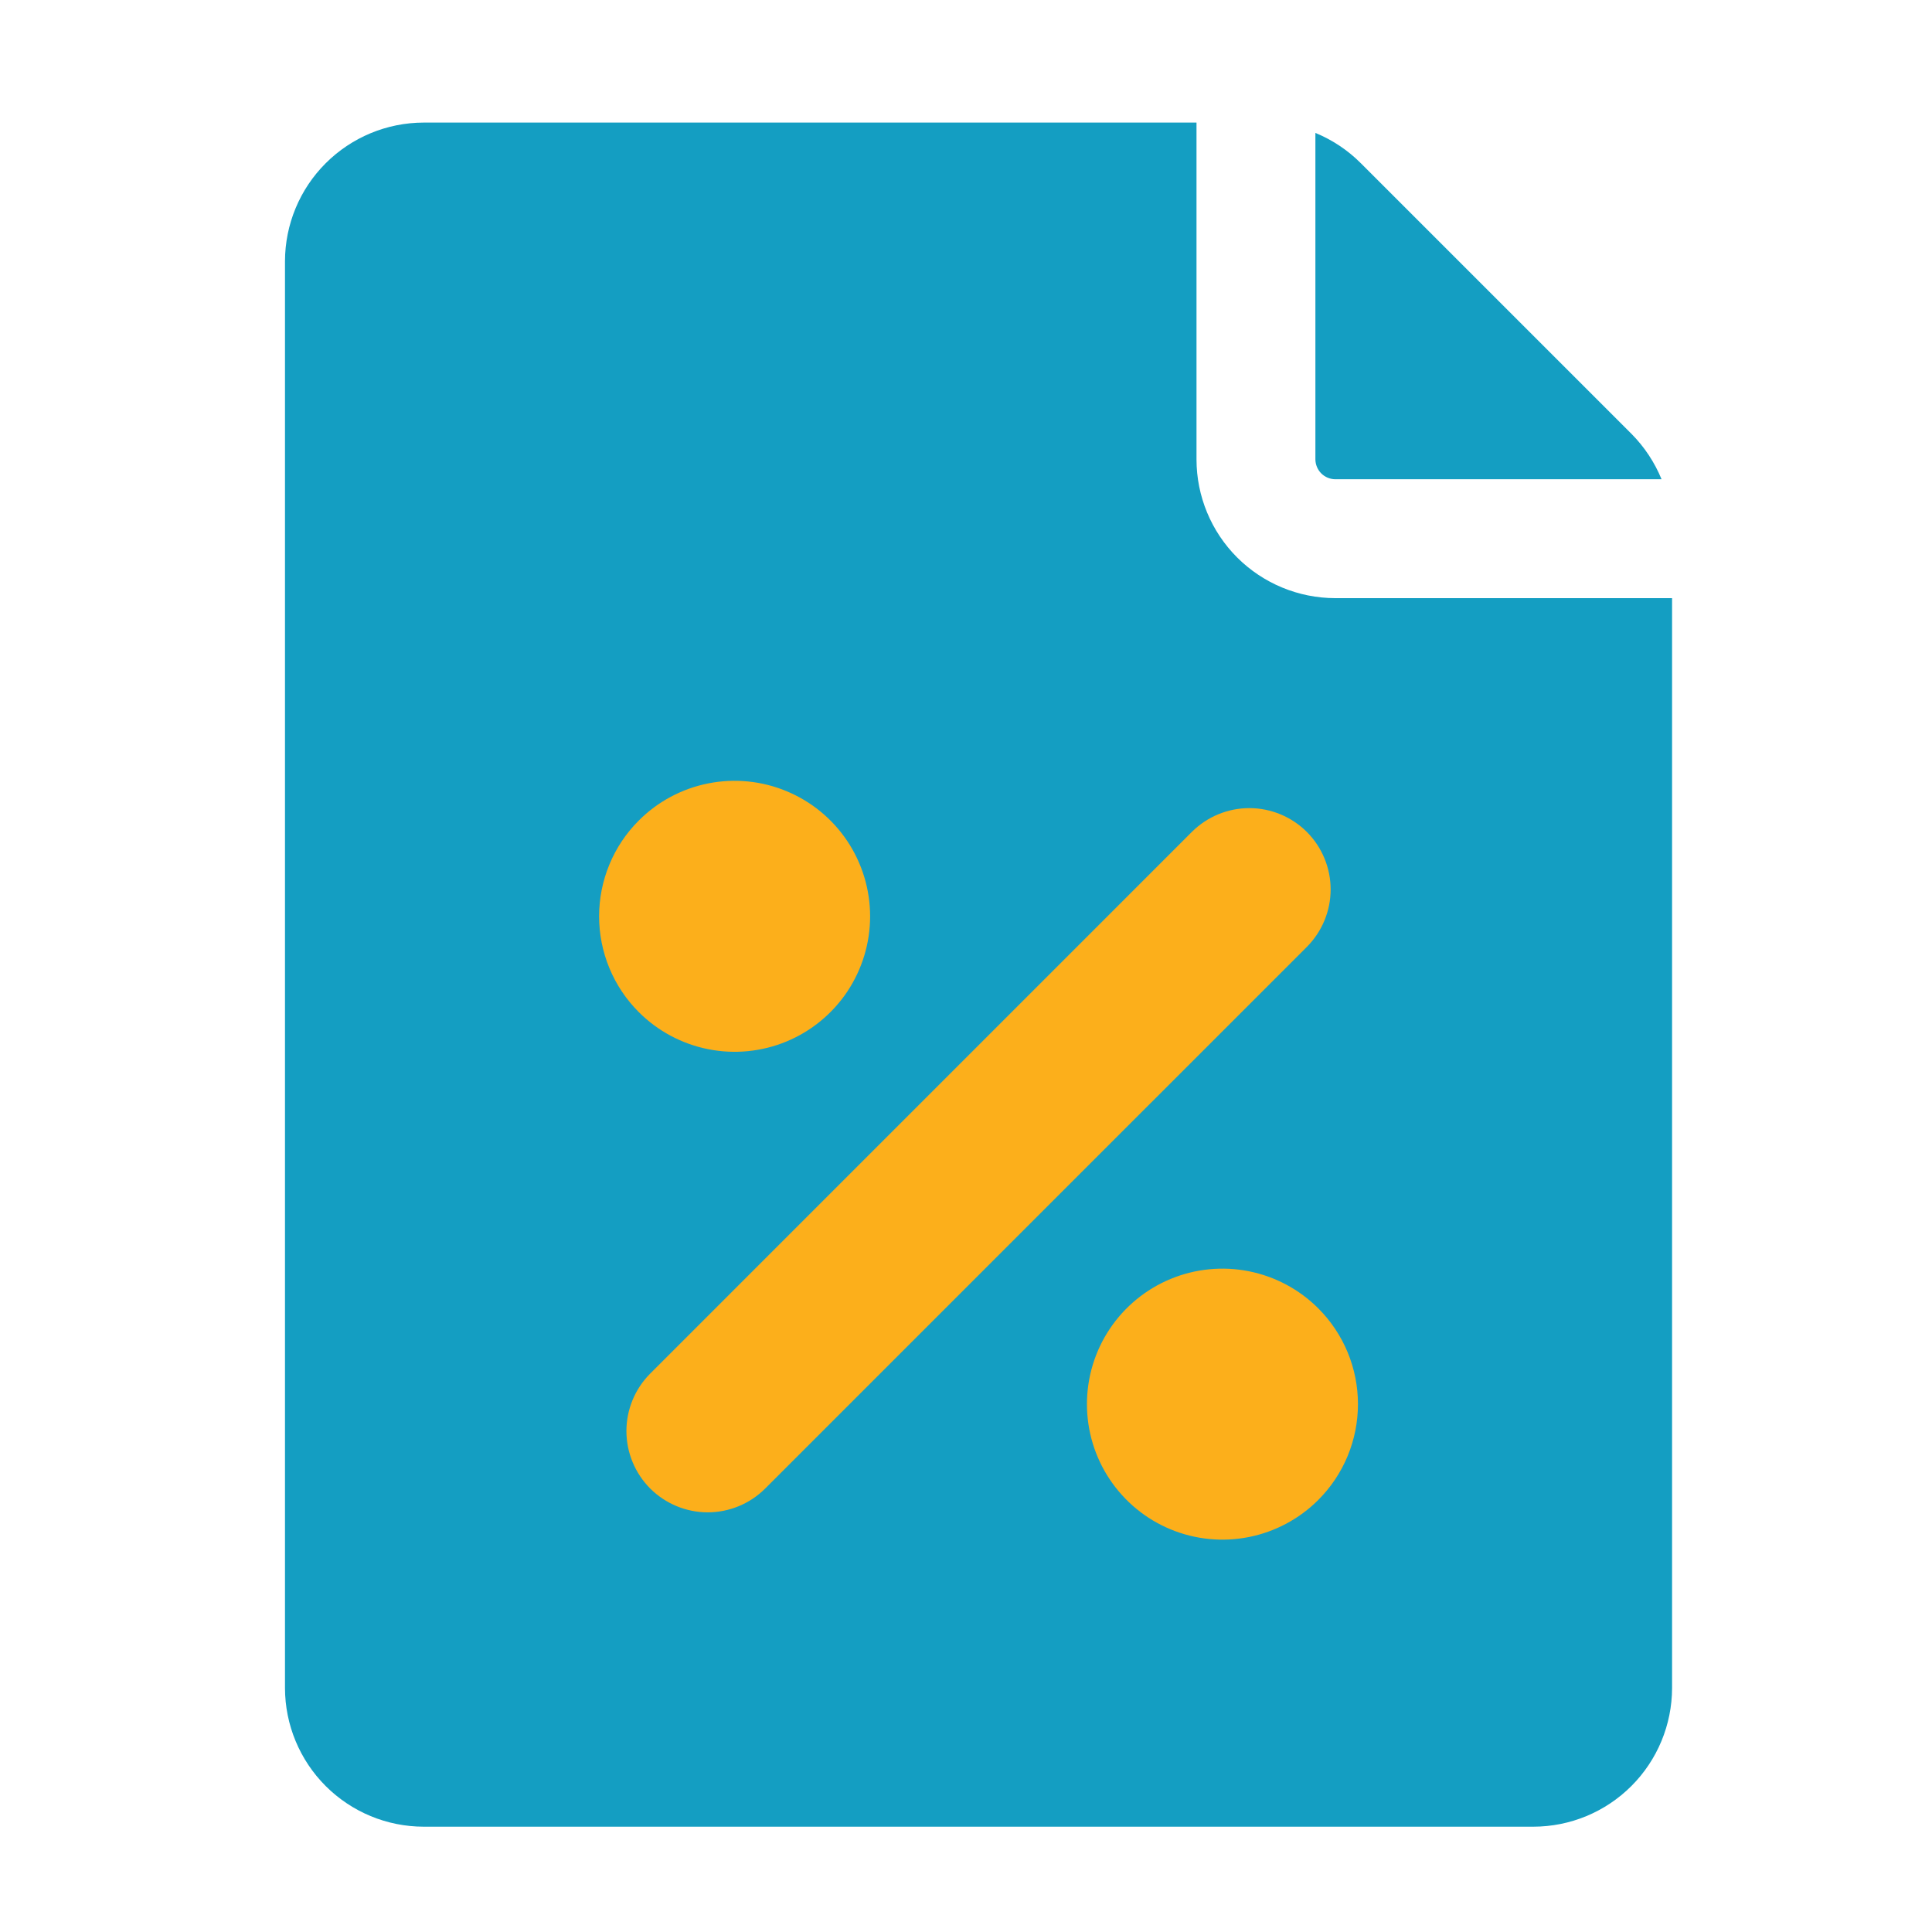 <?xml version="1.0" encoding="UTF-8"?>
<svg xmlns="http://www.w3.org/2000/svg" width="65" height="65" viewBox="0 0 65 65" fill="none">
  <path d="M44.922 20.124C43.684 20.122 42.498 19.63 41.623 18.756C40.748 17.881 40.256 16.695 40.255 15.457V4.124H14.255C13.018 4.126 11.832 4.618 10.957 5.493C10.082 6.367 9.59 7.553 9.588 8.791V56.791C9.59 58.028 10.082 59.214 10.957 60.089C11.832 60.964 13.018 61.456 14.255 61.457H51.588C52.825 61.456 54.011 60.964 54.886 60.089C55.761 59.214 56.253 58.028 56.255 56.791V20.124H44.922Z" fill="#149EC2"></path>
  <path d="M23.826 26.357C22.942 26.533 22.129 26.967 21.492 27.605C21.068 28.028 20.732 28.53 20.503 29.084C20.274 29.637 20.156 30.23 20.156 30.828C20.156 31.427 20.274 32.02 20.503 32.573C20.732 33.126 21.068 33.629 21.492 34.052C22.129 34.689 22.942 35.123 23.826 35.299C24.71 35.475 25.627 35.385 26.46 35.04C27.293 34.695 28.005 34.111 28.506 33.361C29.006 32.611 29.274 31.73 29.274 30.828C29.274 29.927 29.006 29.045 28.506 28.296C28.005 27.546 27.293 26.962 26.46 26.617C25.627 26.271 24.71 26.181 23.826 26.357Z" fill="#FCAF1B"></path>
  <path d="M40.105 27.982L21.869 46.219C21.36 46.732 21.074 47.427 21.075 48.151C21.077 48.874 21.365 49.568 21.876 50.08C22.388 50.591 23.082 50.879 23.805 50.881C24.529 50.882 25.224 50.596 25.737 50.087L43.974 31.851C44.483 31.337 44.769 30.642 44.768 29.919C44.766 29.195 44.478 28.501 43.967 27.989C43.455 27.478 42.761 27.19 42.038 27.188C41.314 27.187 40.619 27.473 40.105 27.982Z" fill="#FCAF1B"></path>
  <path d="M42.017 51.712C42.901 51.536 43.714 51.102 44.351 50.465C44.775 50.041 45.111 49.539 45.34 48.986C45.569 48.432 45.687 47.84 45.687 47.241C45.687 46.642 45.569 46.049 45.34 45.496C45.111 44.943 44.775 44.441 44.351 44.017C43.714 43.38 42.901 42.946 42.017 42.77C41.133 42.594 40.216 42.684 39.383 43.029C38.55 43.374 37.838 43.959 37.337 44.708C36.836 45.458 36.569 46.339 36.569 47.241C36.569 48.142 36.836 49.024 37.337 49.773C37.838 50.523 38.55 51.108 39.383 51.453C40.216 51.798 41.133 51.888 42.017 51.712Z" fill="#FCAF1B"></path>
  <path d="M44.255 15.457C44.257 15.633 44.328 15.802 44.452 15.927C44.577 16.051 44.745 16.122 44.921 16.124H55.901C55.667 15.553 55.323 15.033 54.888 14.595L45.783 5.491C45.347 5.053 44.827 4.707 44.255 4.472V15.457Z" fill="#149EC2"></path>
</svg>
